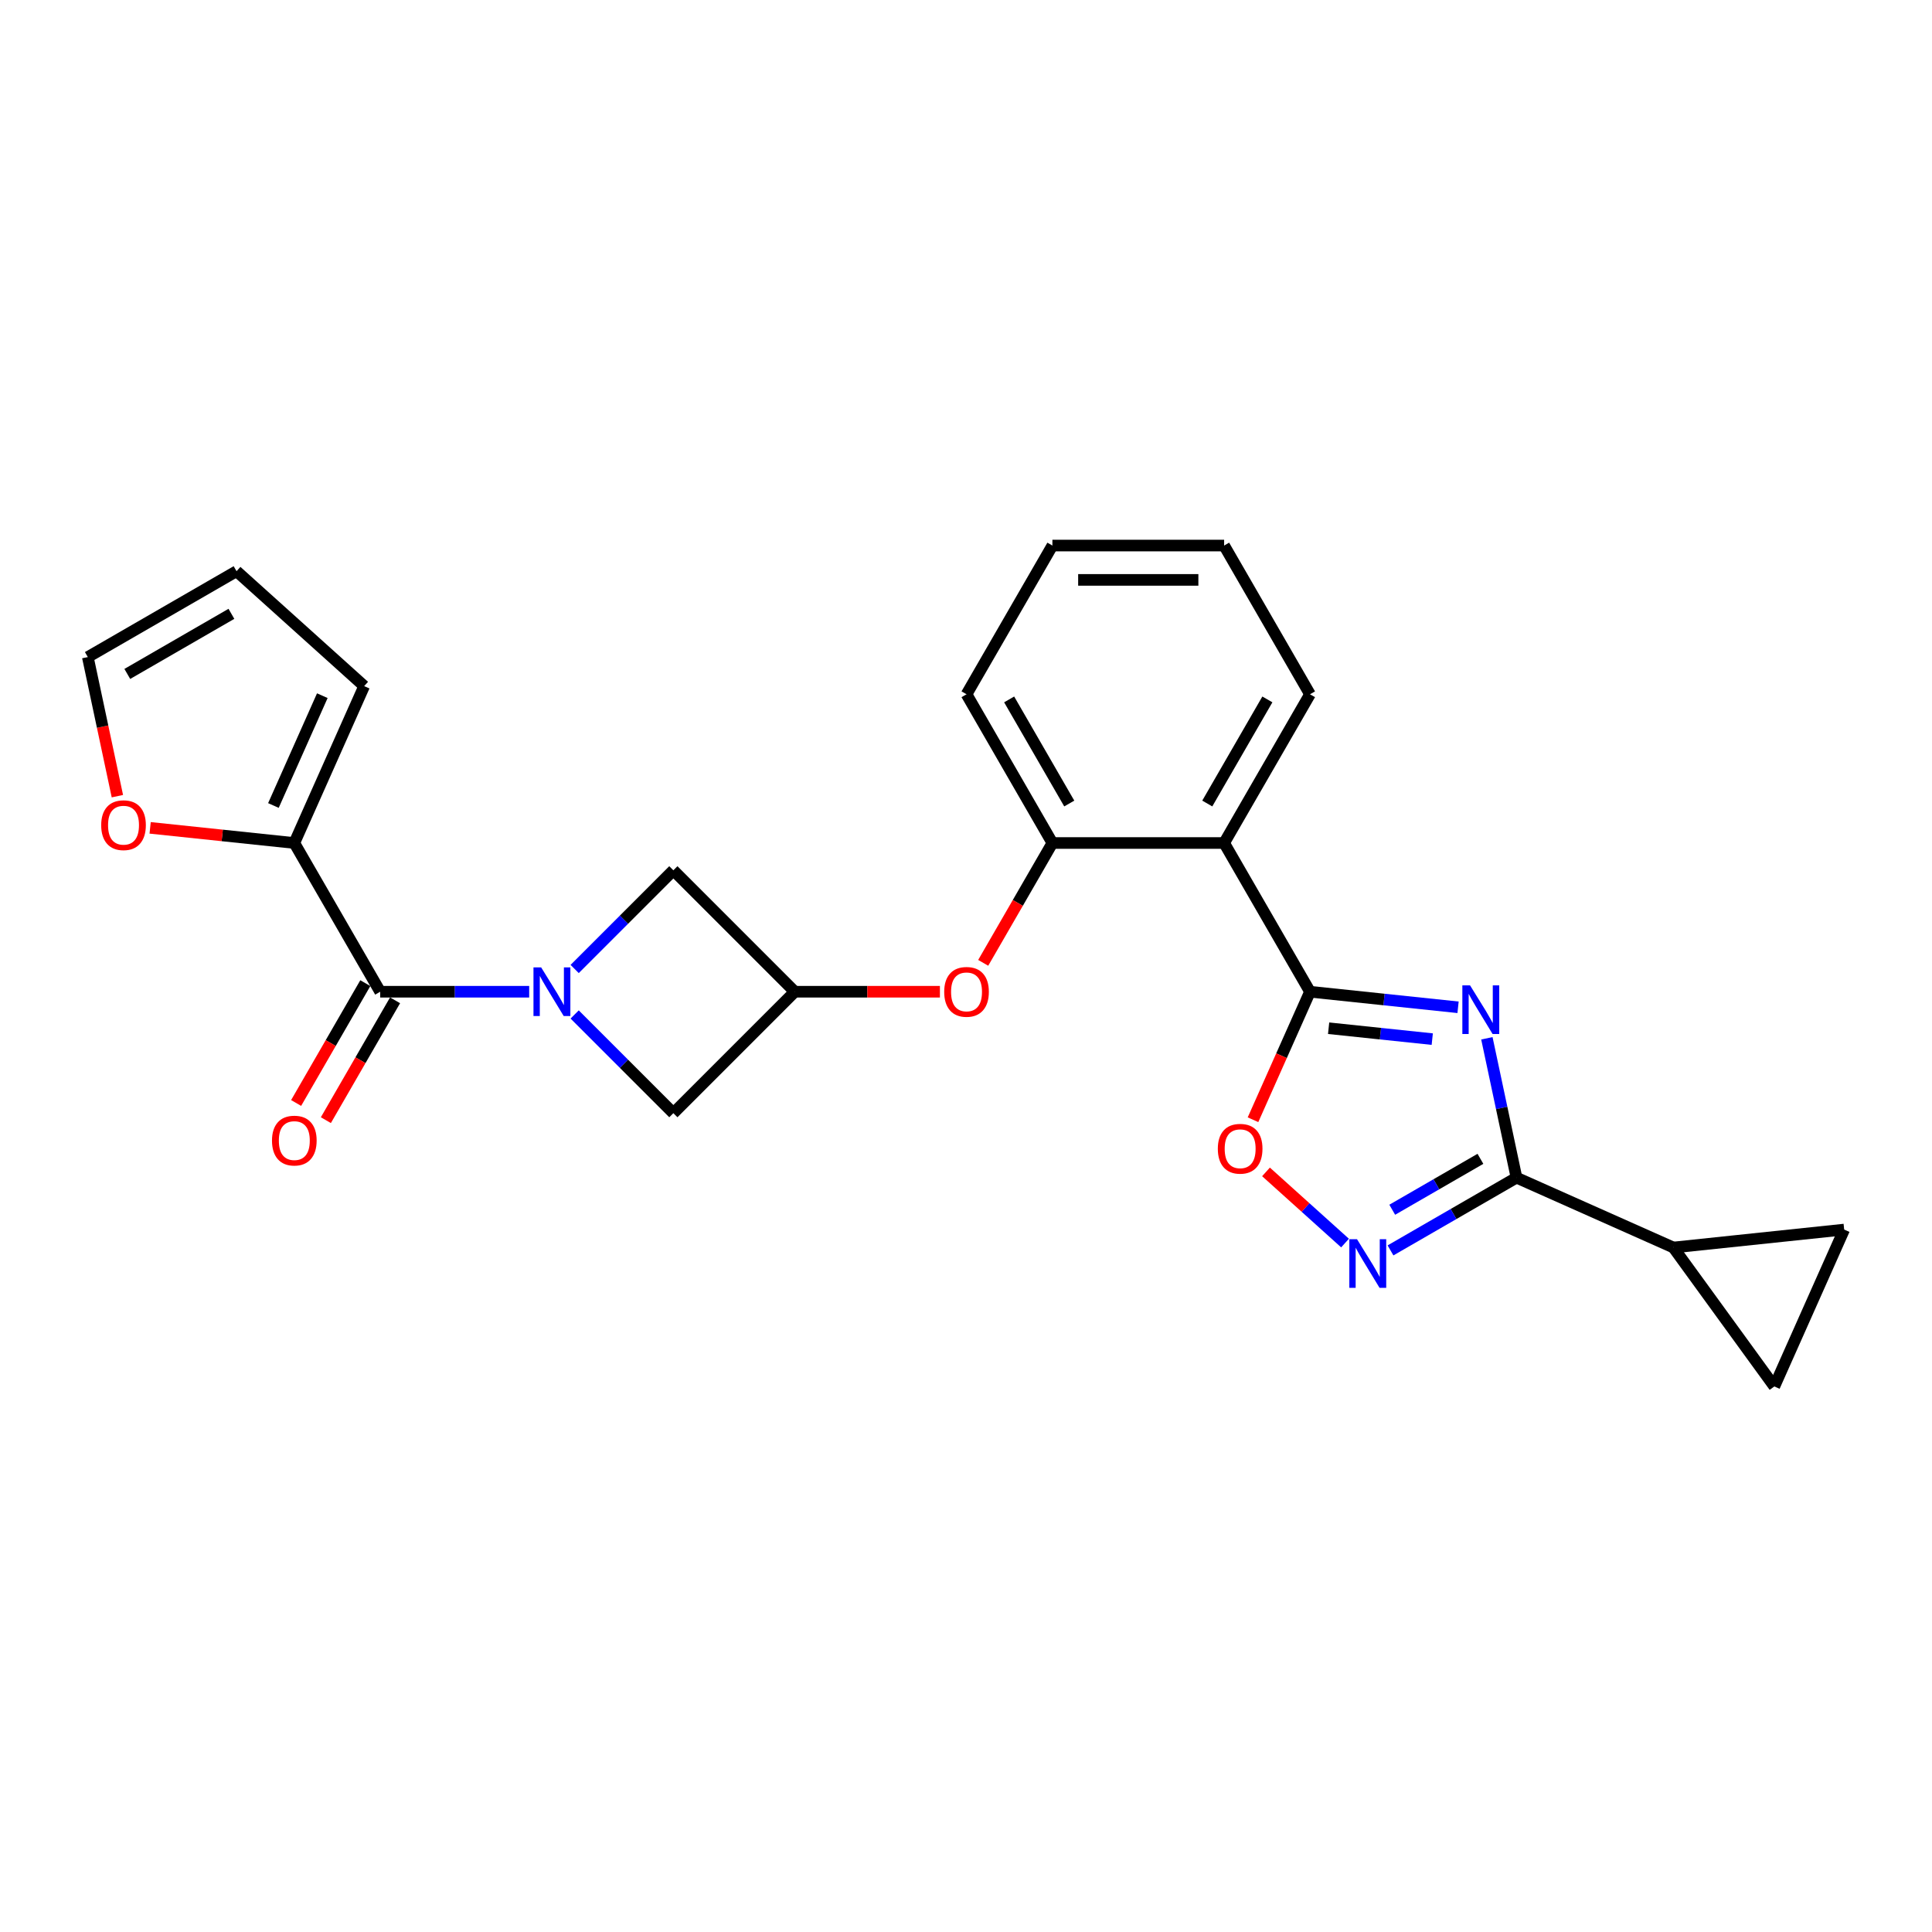 <?xml version='1.0' encoding='iso-8859-1'?>
<svg version='1.1' baseProfile='full'
              xmlns='http://www.w3.org/2000/svg'
                      xmlns:rdkit='http://www.rdkit.org/xml'
                      xmlns:xlink='http://www.w3.org/1999/xlink'
                  xml:space='preserve'
width='1000px' height='1000px' viewBox='0 0 1000 1000'>
<!-- END OF HEADER -->
<rect style='opacity:1.0;fill:#FFFFFF;stroke:none' width='1000' height='1000' x='0' y='0'> </rect>
<path class='bond-0' d='M 754.687,521.372 L 716.37,517.345' style='fill:none;fill-rule:evenodd;stroke:#0000FF;stroke-width:6px;stroke-linecap:butt;stroke-linejoin:miter;stroke-opacity:1' />
<path class='bond-0' d='M 716.37,517.345 L 678.053,513.318' style='fill:none;fill-rule:evenodd;stroke:#000000;stroke-width:6px;stroke-linecap:butt;stroke-linejoin:miter;stroke-opacity:1' />
<path class='bond-0' d='M 741.334,537.845 L 714.512,535.026' style='fill:none;fill-rule:evenodd;stroke:#0000FF;stroke-width:6px;stroke-linecap:butt;stroke-linejoin:miter;stroke-opacity:1' />
<path class='bond-0' d='M 714.512,535.026 L 687.69,532.207' style='fill:none;fill-rule:evenodd;stroke:#000000;stroke-width:6px;stroke-linecap:butt;stroke-linejoin:miter;stroke-opacity:1' />
<path class='bond-2' d='M 769.604,537.418 L 777.271,573.488' style='fill:none;fill-rule:evenodd;stroke:#0000FF;stroke-width:6px;stroke-linecap:butt;stroke-linejoin:miter;stroke-opacity:1' />
<path class='bond-2' d='M 777.271,573.488 L 784.937,609.557' style='fill:none;fill-rule:evenodd;stroke:#000000;stroke-width:6px;stroke-linecap:butt;stroke-linejoin:miter;stroke-opacity:1' />
<path class='bond-5' d='M 678.053,513.318 L 633.608,436.337' style='fill:none;fill-rule:evenodd;stroke:#000000;stroke-width:6px;stroke-linecap:butt;stroke-linejoin:miter;stroke-opacity:1' />
<path class='bond-6' d='M 678.053,513.318 L 663.304,546.445' style='fill:none;fill-rule:evenodd;stroke:#000000;stroke-width:6px;stroke-linecap:butt;stroke-linejoin:miter;stroke-opacity:1' />
<path class='bond-6' d='M 663.304,546.445 L 648.555,579.572' style='fill:none;fill-rule:evenodd;stroke:#FF0000;stroke-width:6px;stroke-linecap:butt;stroke-linejoin:miter;stroke-opacity:1' />
<path class='bond-1' d='M 297.443,525.087 L 322.986,550.63' style='fill:none;fill-rule:evenodd;stroke:#0000FF;stroke-width:6px;stroke-linecap:butt;stroke-linejoin:miter;stroke-opacity:1' />
<path class='bond-1' d='M 322.986,550.63 L 348.528,576.172' style='fill:none;fill-rule:evenodd;stroke:#000000;stroke-width:6px;stroke-linecap:butt;stroke-linejoin:miter;stroke-opacity:1' />
<path class='bond-4' d='M 273.905,513.318 L 235.344,513.318' style='fill:none;fill-rule:evenodd;stroke:#0000FF;stroke-width:6px;stroke-linecap:butt;stroke-linejoin:miter;stroke-opacity:1' />
<path class='bond-4' d='M 235.344,513.318 L 196.784,513.318' style='fill:none;fill-rule:evenodd;stroke:#000000;stroke-width:6px;stroke-linecap:butt;stroke-linejoin:miter;stroke-opacity:1' />
<path class='bond-28' d='M 297.443,501.549 L 322.986,476.006' style='fill:none;fill-rule:evenodd;stroke:#0000FF;stroke-width:6px;stroke-linecap:butt;stroke-linejoin:miter;stroke-opacity:1' />
<path class='bond-28' d='M 322.986,476.006 L 348.528,450.463' style='fill:none;fill-rule:evenodd;stroke:#000000;stroke-width:6px;stroke-linecap:butt;stroke-linejoin:miter;stroke-opacity:1' />
<path class='bond-3' d='M 784.937,609.557 L 752.331,628.382' style='fill:none;fill-rule:evenodd;stroke:#000000;stroke-width:6px;stroke-linecap:butt;stroke-linejoin:miter;stroke-opacity:1' />
<path class='bond-3' d='M 752.331,628.382 L 719.725,647.207' style='fill:none;fill-rule:evenodd;stroke:#0000FF;stroke-width:6px;stroke-linecap:butt;stroke-linejoin:miter;stroke-opacity:1' />
<path class='bond-3' d='M 766.267,599.808 L 743.442,612.986' style='fill:none;fill-rule:evenodd;stroke:#000000;stroke-width:6px;stroke-linecap:butt;stroke-linejoin:miter;stroke-opacity:1' />
<path class='bond-3' d='M 743.442,612.986 L 720.618,626.163' style='fill:none;fill-rule:evenodd;stroke:#0000FF;stroke-width:6px;stroke-linecap:butt;stroke-linejoin:miter;stroke-opacity:1' />
<path class='bond-7' d='M 784.937,609.557 L 866.142,645.712' style='fill:none;fill-rule:evenodd;stroke:#000000;stroke-width:6px;stroke-linecap:butt;stroke-linejoin:miter;stroke-opacity:1' />
<path class='bond-25' d='M 696.187,643.405 L 675.734,624.988' style='fill:none;fill-rule:evenodd;stroke:#0000FF;stroke-width:6px;stroke-linecap:butt;stroke-linejoin:miter;stroke-opacity:1' />
<path class='bond-25' d='M 675.734,624.988 L 655.28,606.572' style='fill:none;fill-rule:evenodd;stroke:#FF0000;stroke-width:6px;stroke-linecap:butt;stroke-linejoin:miter;stroke-opacity:1' />
<path class='bond-8' d='M 196.784,513.318 L 152.339,436.337' style='fill:none;fill-rule:evenodd;stroke:#000000;stroke-width:6px;stroke-linecap:butt;stroke-linejoin:miter;stroke-opacity:1' />
<path class='bond-17' d='M 189.086,508.873 L 171.179,539.888' style='fill:none;fill-rule:evenodd;stroke:#000000;stroke-width:6px;stroke-linecap:butt;stroke-linejoin:miter;stroke-opacity:1' />
<path class='bond-17' d='M 171.179,539.888 L 153.273,570.903' style='fill:none;fill-rule:evenodd;stroke:#FF0000;stroke-width:6px;stroke-linecap:butt;stroke-linejoin:miter;stroke-opacity:1' />
<path class='bond-17' d='M 204.482,517.762 L 186.575,548.777' style='fill:none;fill-rule:evenodd;stroke:#000000;stroke-width:6px;stroke-linecap:butt;stroke-linejoin:miter;stroke-opacity:1' />
<path class='bond-17' d='M 186.575,548.777 L 168.669,579.792' style='fill:none;fill-rule:evenodd;stroke:#FF0000;stroke-width:6px;stroke-linecap:butt;stroke-linejoin:miter;stroke-opacity:1' />
<path class='bond-9' d='M 633.608,436.337 L 544.718,436.337' style='fill:none;fill-rule:evenodd;stroke:#000000;stroke-width:6px;stroke-linecap:butt;stroke-linejoin:miter;stroke-opacity:1' />
<path class='bond-21' d='M 633.608,436.337 L 678.053,359.356' style='fill:none;fill-rule:evenodd;stroke:#000000;stroke-width:6px;stroke-linecap:butt;stroke-linejoin:miter;stroke-opacity:1' />
<path class='bond-21' d='M 624.879,415.901 L 655.99,362.014' style='fill:none;fill-rule:evenodd;stroke:#000000;stroke-width:6px;stroke-linecap:butt;stroke-linejoin:miter;stroke-opacity:1' />
<path class='bond-11' d='M 866.142,645.712 L 954.545,636.42' style='fill:none;fill-rule:evenodd;stroke:#000000;stroke-width:6px;stroke-linecap:butt;stroke-linejoin:miter;stroke-opacity:1' />
<path class='bond-12' d='M 866.142,645.712 L 918.391,717.625' style='fill:none;fill-rule:evenodd;stroke:#000000;stroke-width:6px;stroke-linecap:butt;stroke-linejoin:miter;stroke-opacity:1' />
<path class='bond-16' d='M 152.339,436.337 L 115.026,432.415' style='fill:none;fill-rule:evenodd;stroke:#000000;stroke-width:6px;stroke-linecap:butt;stroke-linejoin:miter;stroke-opacity:1' />
<path class='bond-16' d='M 115.026,432.415 L 77.714,428.493' style='fill:none;fill-rule:evenodd;stroke:#FF0000;stroke-width:6px;stroke-linecap:butt;stroke-linejoin:miter;stroke-opacity:1' />
<path class='bond-18' d='M 152.339,436.337 L 188.494,355.132' style='fill:none;fill-rule:evenodd;stroke:#000000;stroke-width:6px;stroke-linecap:butt;stroke-linejoin:miter;stroke-opacity:1' />
<path class='bond-18' d='M 141.521,416.925 L 166.829,360.082' style='fill:none;fill-rule:evenodd;stroke:#000000;stroke-width:6px;stroke-linecap:butt;stroke-linejoin:miter;stroke-opacity:1' />
<path class='bond-15' d='M 544.718,436.337 L 526.812,467.352' style='fill:none;fill-rule:evenodd;stroke:#000000;stroke-width:6px;stroke-linecap:butt;stroke-linejoin:miter;stroke-opacity:1' />
<path class='bond-15' d='M 526.812,467.352 L 508.905,498.366' style='fill:none;fill-rule:evenodd;stroke:#FF0000;stroke-width:6px;stroke-linecap:butt;stroke-linejoin:miter;stroke-opacity:1' />
<path class='bond-22' d='M 544.718,436.337 L 500.273,359.356' style='fill:none;fill-rule:evenodd;stroke:#000000;stroke-width:6px;stroke-linecap:butt;stroke-linejoin:miter;stroke-opacity:1' />
<path class='bond-22' d='M 553.448,415.901 L 522.336,362.014' style='fill:none;fill-rule:evenodd;stroke:#000000;stroke-width:6px;stroke-linecap:butt;stroke-linejoin:miter;stroke-opacity:1' />
<path class='bond-10' d='M 411.383,513.318 L 448.939,513.318' style='fill:none;fill-rule:evenodd;stroke:#000000;stroke-width:6px;stroke-linecap:butt;stroke-linejoin:miter;stroke-opacity:1' />
<path class='bond-10' d='M 448.939,513.318 L 486.495,513.318' style='fill:none;fill-rule:evenodd;stroke:#FF0000;stroke-width:6px;stroke-linecap:butt;stroke-linejoin:miter;stroke-opacity:1' />
<path class='bond-13' d='M 411.383,513.318 L 348.528,450.463' style='fill:none;fill-rule:evenodd;stroke:#000000;stroke-width:6px;stroke-linecap:butt;stroke-linejoin:miter;stroke-opacity:1' />
<path class='bond-14' d='M 411.383,513.318 L 348.528,576.172' style='fill:none;fill-rule:evenodd;stroke:#000000;stroke-width:6px;stroke-linecap:butt;stroke-linejoin:miter;stroke-opacity:1' />
<path class='bond-26' d='M 954.545,636.42 L 918.391,717.625' style='fill:none;fill-rule:evenodd;stroke:#000000;stroke-width:6px;stroke-linecap:butt;stroke-linejoin:miter;stroke-opacity:1' />
<path class='bond-19' d='M 60.758,412.094 L 53.106,376.096' style='fill:none;fill-rule:evenodd;stroke:#FF0000;stroke-width:6px;stroke-linecap:butt;stroke-linejoin:miter;stroke-opacity:1' />
<path class='bond-19' d='M 53.106,376.096 L 45.455,340.098' style='fill:none;fill-rule:evenodd;stroke:#000000;stroke-width:6px;stroke-linecap:butt;stroke-linejoin:miter;stroke-opacity:1' />
<path class='bond-20' d='M 188.494,355.132 L 122.436,295.653' style='fill:none;fill-rule:evenodd;stroke:#000000;stroke-width:6px;stroke-linecap:butt;stroke-linejoin:miter;stroke-opacity:1' />
<path class='bond-29' d='M 45.455,340.098 L 122.436,295.653' style='fill:none;fill-rule:evenodd;stroke:#000000;stroke-width:6px;stroke-linecap:butt;stroke-linejoin:miter;stroke-opacity:1' />
<path class='bond-29' d='M 65.891,348.827 L 119.777,317.716' style='fill:none;fill-rule:evenodd;stroke:#000000;stroke-width:6px;stroke-linecap:butt;stroke-linejoin:miter;stroke-opacity:1' />
<path class='bond-23' d='M 678.053,359.356 L 633.608,282.375' style='fill:none;fill-rule:evenodd;stroke:#000000;stroke-width:6px;stroke-linecap:butt;stroke-linejoin:miter;stroke-opacity:1' />
<path class='bond-27' d='M 500.273,359.356 L 544.718,282.375' style='fill:none;fill-rule:evenodd;stroke:#000000;stroke-width:6px;stroke-linecap:butt;stroke-linejoin:miter;stroke-opacity:1' />
<path class='bond-24' d='M 633.608,282.375 L 544.718,282.375' style='fill:none;fill-rule:evenodd;stroke:#000000;stroke-width:6px;stroke-linecap:butt;stroke-linejoin:miter;stroke-opacity:1' />
<path class='bond-24' d='M 620.275,300.153 L 558.052,300.153' style='fill:none;fill-rule:evenodd;stroke:#000000;stroke-width:6px;stroke-linecap:butt;stroke-linejoin:miter;stroke-opacity:1' />
<path  class='atom-0' d='M 760.892 510.022
L 769.141 523.356
Q 769.958 524.672, 771.274 527.054
Q 772.59 529.436, 772.661 529.578
L 772.661 510.022
L 776.003 510.022
L 776.003 535.196
L 772.554 535.196
L 763.701 520.618
Q 762.669 518.911, 761.567 516.956
Q 760.501 515, 760.181 514.396
L 760.181 535.196
L 756.909 535.196
L 756.909 510.022
L 760.892 510.022
' fill='#0000FF'/>
<path  class='atom-2' d='M 280.109 500.731
L 288.358 514.064
Q 289.176 515.38, 290.492 517.762
Q 291.807 520.145, 291.878 520.287
L 291.878 500.731
L 295.221 500.731
L 295.221 525.905
L 291.772 525.905
L 282.918 511.327
Q 281.887 509.62, 280.785 507.664
Q 279.718 505.709, 279.398 505.104
L 279.398 525.905
L 276.127 525.905
L 276.127 500.731
L 280.109 500.731
' fill='#0000FF'/>
<path  class='atom-4' d='M 702.392 641.415
L 710.641 654.748
Q 711.459 656.064, 712.774 658.446
Q 714.09 660.829, 714.161 660.971
L 714.161 641.415
L 717.503 641.415
L 717.503 666.589
L 714.054 666.589
L 705.201 652.011
Q 704.17 650.304, 703.067 648.348
Q 702.001 646.393, 701.681 645.788
L 701.681 666.589
L 698.41 666.589
L 698.41 641.415
L 702.392 641.415
' fill='#0000FF'/>
<path  class='atom-7' d='M 630.343 594.594
Q 630.343 588.549, 633.329 585.172
Q 636.316 581.794, 641.898 581.794
Q 647.481 581.794, 650.467 585.172
Q 653.454 588.549, 653.454 594.594
Q 653.454 600.71, 650.432 604.194
Q 647.409 607.643, 641.898 607.643
Q 636.352 607.643, 633.329 604.194
Q 630.343 600.745, 630.343 594.594
M 641.898 604.798
Q 645.738 604.798, 647.801 602.238
Q 649.898 599.643, 649.898 594.594
Q 649.898 589.652, 647.801 587.163
Q 645.738 584.638, 641.898 584.638
Q 638.058 584.638, 635.96 587.127
Q 633.898 589.616, 633.898 594.594
Q 633.898 599.678, 635.96 602.238
Q 638.058 604.798, 641.898 604.798
' fill='#FF0000'/>
<path  class='atom-16' d='M 488.717 513.389
Q 488.717 507.344, 491.704 503.967
Q 494.691 500.589, 500.273 500.589
Q 505.855 500.589, 508.842 503.967
Q 511.829 507.344, 511.829 513.389
Q 511.829 519.505, 508.807 522.989
Q 505.784 526.438, 500.273 526.438
Q 494.726 526.438, 491.704 522.989
Q 488.717 519.54, 488.717 513.389
M 500.273 523.593
Q 504.113 523.593, 506.175 521.033
Q 508.273 518.438, 508.273 513.389
Q 508.273 508.447, 506.175 505.958
Q 504.113 503.433, 500.273 503.433
Q 496.433 503.433, 494.335 505.922
Q 492.273 508.411, 492.273 513.389
Q 492.273 518.473, 494.335 521.033
Q 496.433 523.593, 500.273 523.593
' fill='#FF0000'/>
<path  class='atom-17' d='M 52.38 427.116
Q 52.38 421.072, 55.367 417.694
Q 58.353 414.316, 63.936 414.316
Q 69.518 414.316, 72.505 417.694
Q 75.492 421.072, 75.492 427.116
Q 75.492 433.232, 72.469 436.717
Q 69.447 440.165, 63.936 440.165
Q 58.389 440.165, 55.367 436.717
Q 52.38 433.268, 52.38 427.116
M 63.936 437.321
Q 67.776 437.321, 69.838 434.761
Q 71.936 432.165, 71.936 427.116
Q 71.936 422.174, 69.838 419.685
Q 67.776 417.161, 63.936 417.161
Q 60.096 417.161, 57.998 419.65
Q 55.936 422.139, 55.936 427.116
Q 55.936 432.201, 57.998 434.761
Q 60.096 437.321, 63.936 437.321
' fill='#FF0000'/>
<path  class='atom-18' d='M 140.783 590.37
Q 140.783 584.325, 143.77 580.948
Q 146.757 577.57, 152.339 577.57
Q 157.921 577.57, 160.908 580.948
Q 163.895 584.325, 163.895 590.37
Q 163.895 596.486, 160.872 599.97
Q 157.85 603.419, 152.339 603.419
Q 146.792 603.419, 143.77 599.97
Q 140.783 596.521, 140.783 590.37
M 152.339 600.574
Q 156.179 600.574, 158.241 598.014
Q 160.339 595.419, 160.339 590.37
Q 160.339 585.428, 158.241 582.939
Q 156.179 580.414, 152.339 580.414
Q 148.499 580.414, 146.401 582.903
Q 144.339 585.392, 144.339 590.37
Q 144.339 595.454, 146.401 598.014
Q 148.499 600.574, 152.339 600.574
' fill='#FF0000'/>
</svg>
